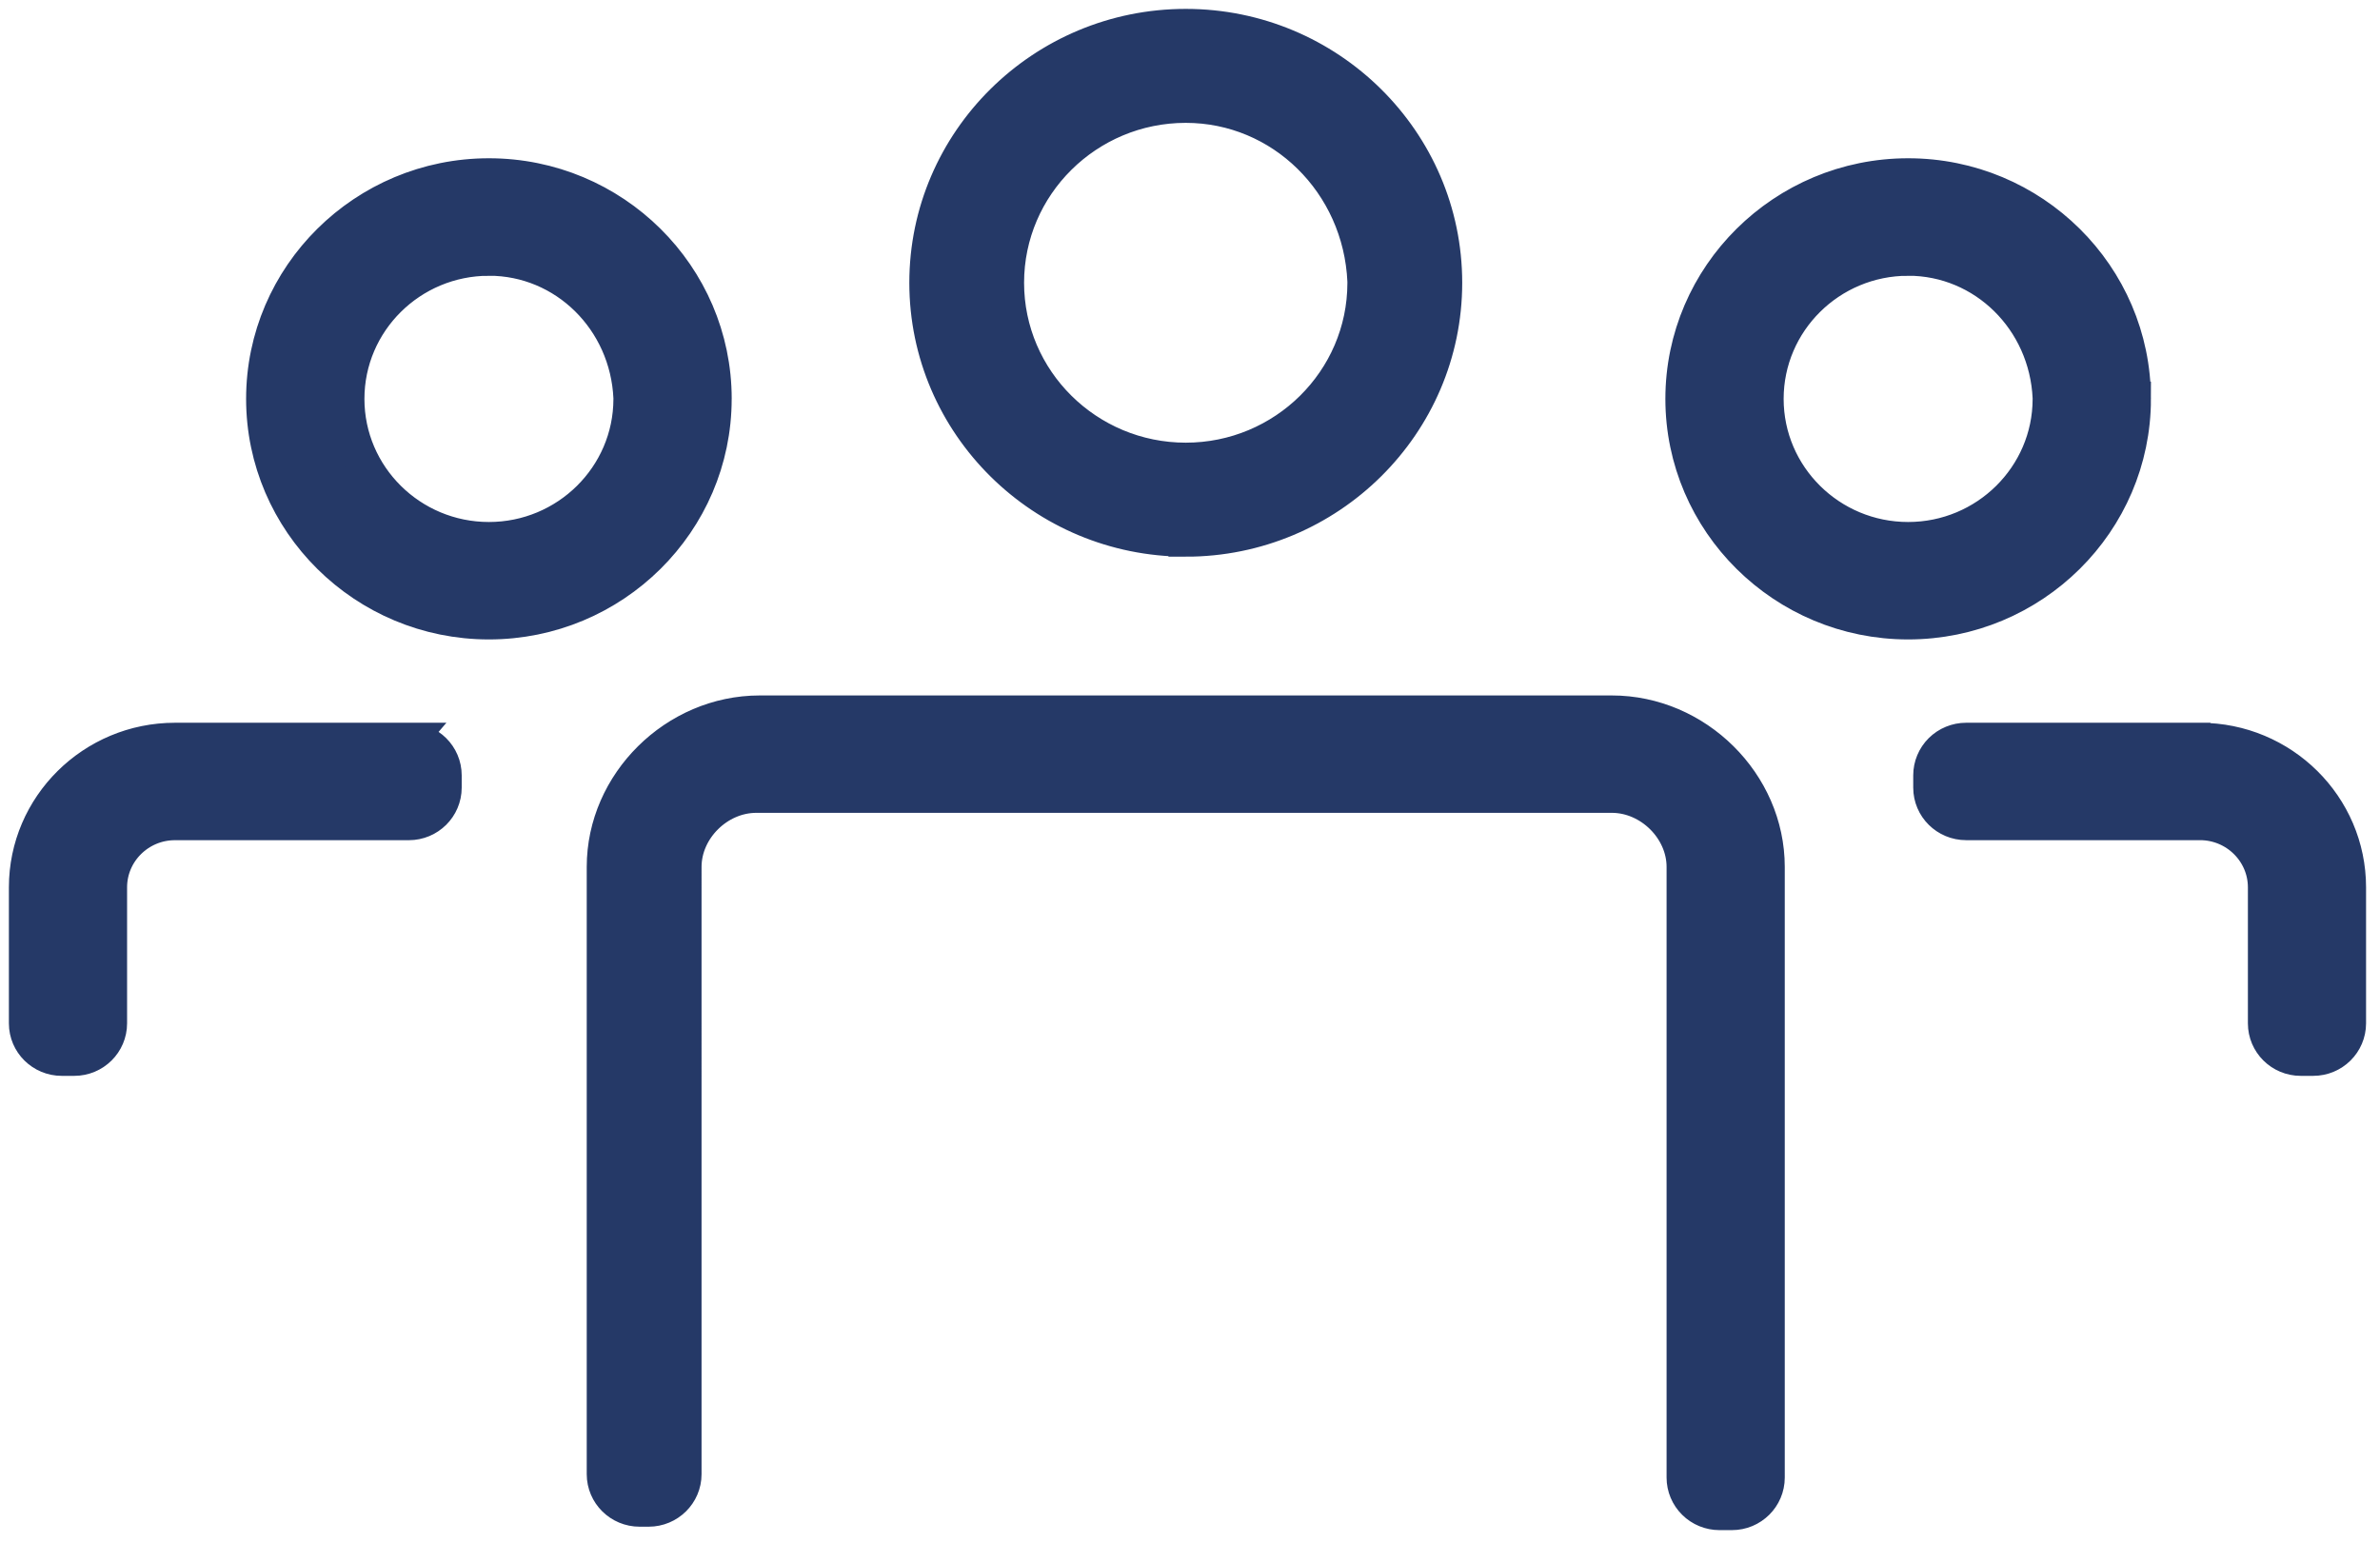 <svg width="91" height="59" viewBox="0 0 91 59" xmlns="http://www.w3.org/2000/svg"><title>Page 1</title><path d="M45.338 4.038c3.672 0 6.674 2.95 6.84 6.718v.07c-.005 3.73-3.072 6.762-6.84 6.762-3.773 0-6.842-3.04-6.842-6.775 0-3.735 3.07-6.775 6.842-6.775m0 16.59c5.464 0 9.91-4.404 9.91-9.815 0-5.41-4.446-9.813-9.91-9.813-5.465 0-9.91 4.402-9.91 9.813 0 5.41 4.445 9.813 9.91 9.814zm38.78 7.67h-8.944c-.36 0-.708.143-.963.396-.254.253-.398.596-.398.953v.473c0 .744.61 1.348 1.362 1.348h8.944c1.372 0 2.49 1.106 2.49 2.465v5.2c0 .744.608 1.348 1.36 1.348h.478c.75 0 1.36-.603 1.36-1.348v-5.2c0-3.106-2.55-5.633-5.688-5.633zm-68.484 0H6.69C3.552 28.3 1 30.827 1 33.933v5.2c0 .745.61 1.348 1.362 1.348h.477c.75 0 1.36-.603 1.36-1.348v-5.2c0-1.36 1.117-2.464 2.49-2.464h8.944c.75 0 1.36-.604 1.36-1.35v-.47c0-.745-.61-1.35-1.36-1.35zm45.994-1.044h-32.58c-3.227 0-5.954 2.7-5.954 5.895v23.224c0 .744.61 1.348 1.362 1.348h.345c.753 0 1.363-.604 1.363-1.348V33.15c0-1.453 1.286-2.727 2.752-2.727h32.713c1.467 0 2.753 1.274 2.753 2.726v23.354c0 .358.144.7.4.954.255.253.6.395.962.395h.477c.75 0 1.36-.604 1.36-1.35V33.15c0-3.197-2.725-5.896-5.952-5.896zm11.33-17.37c2.91 0 5.287 2.34 5.42 5.33v.05c-.005 2.955-2.435 5.357-5.42 5.357-2.99 0-5.42-2.408-5.42-5.368 0-2.96 2.43-5.368 5.42-5.368zm8.623 5.368c0-4.708-3.867-8.54-8.622-8.54s-8.623 3.832-8.623 8.54c0 4.708 3.868 8.54 8.623 8.54 4.755 0 8.623-3.83 8.623-8.54zM18.694 9.884c2.91 0 5.287 2.34 5.42 5.33v.05c-.005 2.955-2.435 5.357-5.42 5.357-2.99 0-5.42-2.408-5.42-5.368 0-2.96 2.43-5.368 5.42-5.368zm8.623 5.368c0-4.708-3.868-8.54-8.623-8.54-4.755 0-8.624 3.832-8.624 8.54 0 4.708 3.868 8.54 8.623 8.54 4.755 0 8.623-3.83 8.623-8.54" stroke="#253967" stroke-width="1.32" fill="#253967" fill-rule="evenodd"/></svg>